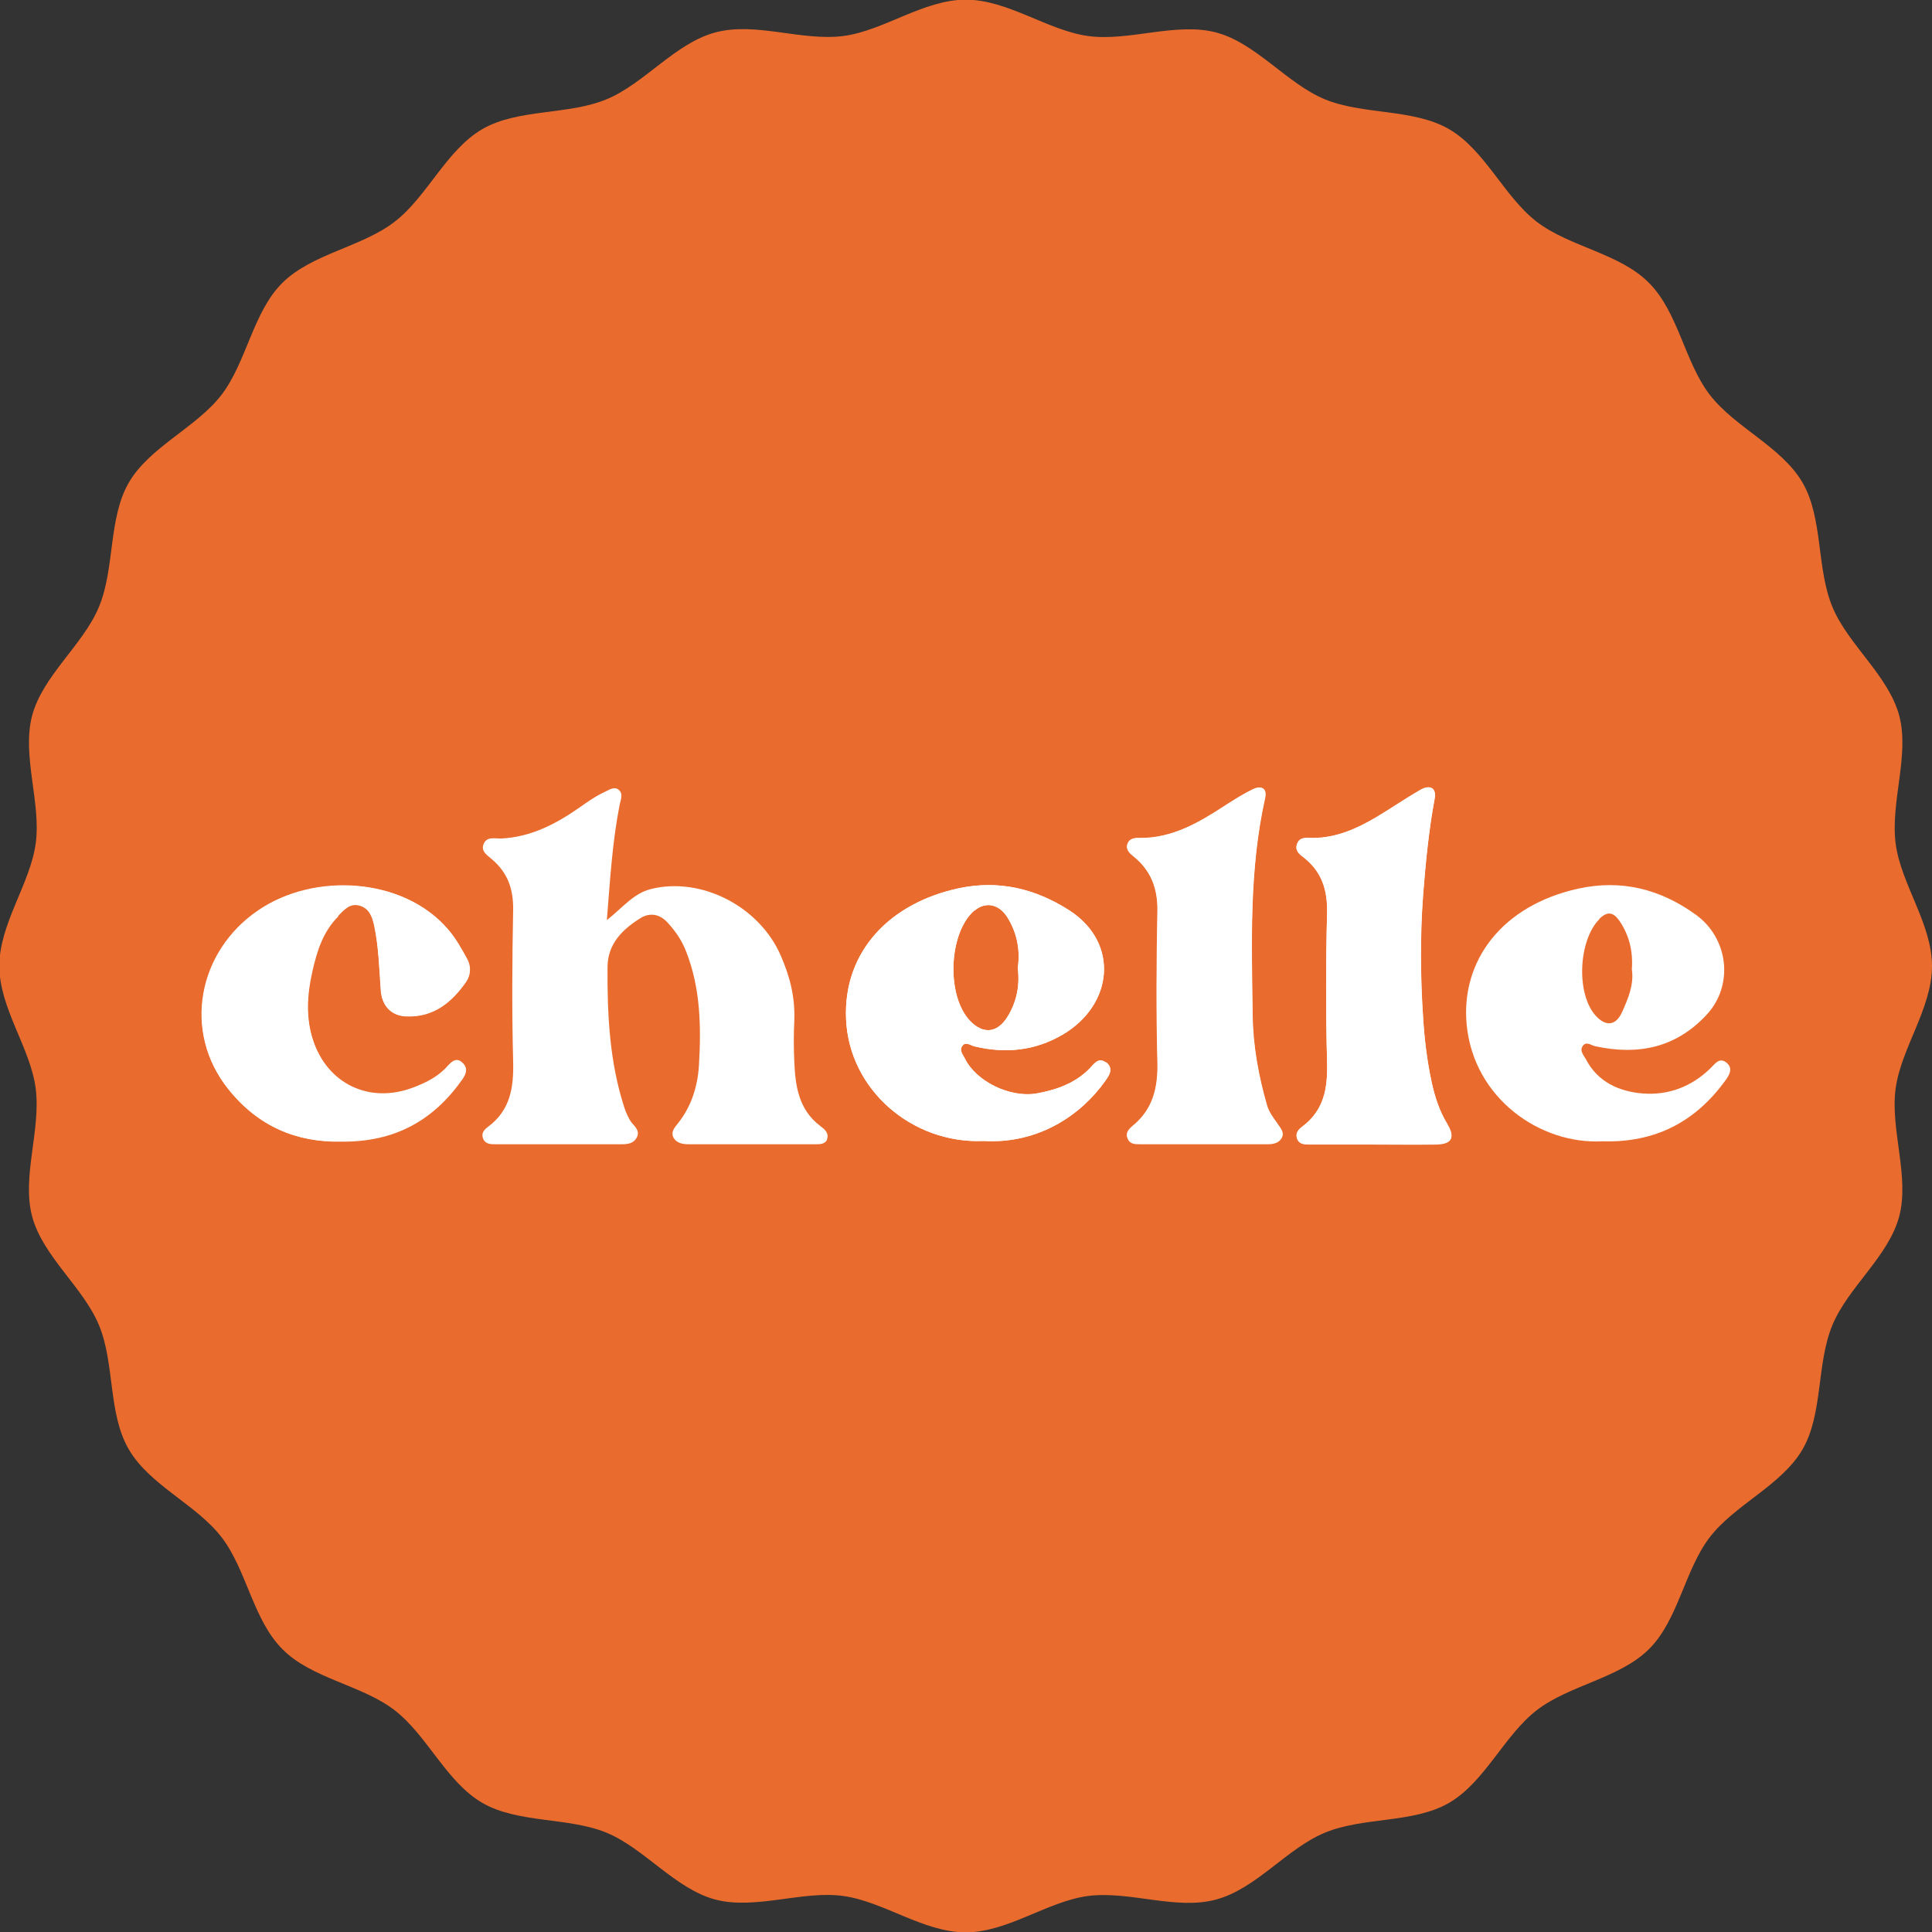 <svg xmlns="http://www.w3.org/2000/svg" id="uuid-8bce3fb4-3e59-42a1-9846-eaa1c5f4d999" viewBox="0 0 589.6 589.6"><rect x="0" y="0" width="589.6" height="589.6" fill="#333333" stroke="none"/><defs><style>.uuid-50dcccba-631b-4c08-ac99-5c863f59dd81{fill:#fff;}.uuid-50dcccba-631b-4c08-ac99-5c863f59dd81,.uuid-ca93a11b-b198-485a-94dc-cbfb694dc856{stroke-width:0px;}.uuid-ca93a11b-b198-485a-94dc-cbfb694dc856{fill:#e96c2e;}</style></defs><g id="uuid-e5dd4a02-4a6b-4ced-b73f-c026a0f3f611"><path class="uuid-ca93a11b-b198-485a-94dc-cbfb694dc856" d="M589.6,294.8c0,12.9-9.4,25-11.1,37.4s4.3,26.8,1.1,39c-3.3,12.3-15.6,21.6-20.4,33.2-4.9,11.8-2.8,27-9.1,37.9-6.4,11-20.6,16.8-28.3,26.8s-9.6,25.3-18.6,34.2-24.2,10.9-34.2,18.6c-10,7.7-15.8,21.9-26.8,28.3-10.9,6.3-26.1,4.2-37.9,9.1-11.6,4.8-20.9,17.1-33.2,20.4s-26.2-2.7-39-1.1c-12.4,1.6-24.5,11.1-37.4,11.1s-25-9.4-37.4-11.1-26.8,4.3-39,1.1c-12.3-3.3-21.6-15.6-33.2-20.4s-27-2.8-37.9-9.1c-11-6.4-16.8-20.6-26.8-28.3s-25.3-9.6-34.2-18.6c-9-9-10.9-24.2-18.6-34.2-7.7-10-21.9-15.8-28.3-26.8s-4.2-26.1-9.1-37.9c-4.8-11.6-17.1-20.9-20.4-33.2-3.2-12.1,2.7-26.2,1.1-39-1.6-12.4-11.1-24.5-11.1-37.4s9.4-25,11.1-37.4-4.3-26.8-1.1-39c3.3-12.3,15.6-21.6,20.4-33.2,4.9-11.8,2.8-27,9.1-37.9s20.6-16.8,28.3-26.8c7.7-10.1,9.6-25.3,18.6-34.2s24.2-10.9,34.2-18.6c10-7.7,15.8-21.9,26.8-28.3,10.9-6.3,26.1-4.2,37.9-9.1,11.6-4.8,20.9-17.1,33.2-20.4s26.2,2.7,39,1.1c12.4-1.6,24.5-11.1,37.4-11.1s25,9.4,37.4,11.1,26.8-4.3,39-1.1,21.6,15.6,33.2,20.4,27,2.8,37.9,9.1c11,6.4,16.8,20.6,26.8,28.3,10.1,7.7,25.3,9.6,34.2,18.6,9,9,10.9,24.2,18.6,34.2s21.9,15.8,28.3,26.8c6.3,10.9,4.2,26.1,9.1,37.9,4.8,11.6,17.1,20.9,20.4,33.2,3.2,12.1-2.7,26.2-1.1,39,1.6,12.4,11.1,24.5,11.1,37.4Z"></path><path class="uuid-50dcccba-631b-4c08-ac99-5c863f59dd81" d="M389.9,343c-1.3-1.8-2.7-3.7-3.3-5.7-2.6-9-4.3-18.3-4.4-27.6-.3-22.1-1-44.3,3.8-66.2.7-3.1-1.2-3.8-3.6-2.7-2.9,1.4-5.7,3.2-8.4,4.9-8.1,5.3-16.3,10.2-26.5,10-1.4,0-2.8.2-3.4,1.7-.7,1.8.6,2.9,1.8,3.9,5.3,4.3,7.4,9.8,7.3,16.6-.3,15.4-.4,30.8,0,46.1.2,7.8-1.3,14.5-7.6,19.6-1,.9-2.1,1.9-1.6,3.5.6,1.8,2.2,1.9,3.8,1.9,6.4,0,12.7,0,19.1,0,4.1,0,8.3,0,12.4,0s4.8,0,7.2,0c1.8,0,3.6-.3,4.4-2,.8-1.6-.2-2.8-1.2-4.1ZM441.7,343.1c-2.4-4-3.8-8.3-4.8-12.8-1.4-6.5-2.2-13.1-2.6-19.7-.8-12.4-.9-24.9,0-37.4.8-9.8,1.7-19.6,3.5-29.3.7-3.5-1.5-4.4-4.3-2.8-4.6,2.6-9,5.6-13.5,8.4-5.9,3.5-12.2,6.2-19.3,6.3-1.8,0-4-.5-4.9,1.9-.7,2.1,1,3.2,2.3,4.2,5.4,4.4,7,9.9,6.9,16.8-.4,15.2-.4,30.4,0,45.6.2,7.8-.9,14.6-7.6,19.6-1.1.8-2.1,1.9-1.6,3.5.6,1.8,2.2,1.9,3.8,1.9h19.1c6.5,0,13.1.1,19.6,0,4.8-.1,5.8-2.1,3.3-6.1Z"></path><path class="uuid-50dcccba-631b-4c08-ac99-5c863f59dd81" d="M103.2,279.5c1.8-1.8,3.6-4,6.6-3.1,3.1.9,3.9,3.5,4.5,6.3,1.3,6.5,1.5,13.2,2,19.8.4,4.6,3.2,7.6,7.8,7.7,8.3.3,13.8-4.3,18.2-10.6,1.4-2.1,1.5-4.7.3-6.9-1.7-3.1-3.4-6.2-5.8-9-13.6-15.9-40.8-17.5-57.9-5.8-18.3,12.5-23.3,37-9.1,54.6,9.1,11.3,20.8,16.2,34.3,15.9,16.4.2,28.2-6.5,37-19,1.2-1.7,1.8-3.5,0-5-1.8-1.5-3.2-.1-4.4,1.2-2.8,3.1-6.4,5-10.3,6.5-13.4,5.2-26.4-.9-30.8-14.4-2.3-7-1.9-14-.3-21.1,1.4-6.2,3.2-12.2,7.9-16.9Z"></path><path class="uuid-50dcccba-631b-4c08-ac99-5c863f59dd81" d="M337.4,324.2c-2.1-1.6-3.5.4-4.7,1.7-4.5,4.7-10.3,6.7-16.4,7.8-8.2,1.4-18.5-3.8-21.8-10.6-.6-1.2-1.8-2.5-.9-3.8,1-1.6,2.5-.3,3.7,0,9.4,2.3,18.5,1.4,26.9-3.5,15.6-9.1,17.5-28.1,2.1-38-10.5-6.7-21.6-9.3-33.8-6.7-20.5,4.4-35.2,18.9-34.3,39.9.9,21.5,20.1,38.1,41.9,37.2,17.1,1,30-8.2,37.1-18.2,1.4-1.9,2.7-3.9.4-5.8ZM297.4,277.9c3.3-2.8,7.4-2.1,10,2,3,4.8,4,10.1,3.2,15.5.7,5.5-.4,10.5-3.2,15-3.1,4.9-7.4,5.3-11.4,1.1-7.3-7.7-6.5-26.8,1.3-33.6Z"></path><path class="uuid-50dcccba-631b-4c08-ac99-5c863f59dd81" d="M418.7,349.2c-6.4,0-12.7,0-19.1,0-1.6,0-3.2,0-3.8-1.9-.5-1.6.5-2.7,1.6-3.5,6.7-5,7.8-11.8,7.6-19.6-.4-15.2-.4-30.4,0-45.6.2-6.8-1.4-12.4-6.9-16.8-1.3-1-3-2.1-2.3-4.2.8-2.4,3-1.9,4.8-1.9,7.1,0,13.4-2.8,19.3-6.3,4.6-2.7,8.9-5.7,13.6-8.4,2.8-1.6,5-.7,4.3,2.8-1.8,9.7-2.8,19.5-3.5,29.3-1,12.4-.9,24.9,0,37.4.4,6.6,1.2,13.2,2.6,19.7,1,4.6,2.4,8.9,4.8,12.8,2.4,4,1.5,6-3.3,6.1-6.5.2-13.1,0-19.6,0Z"></path><path class="uuid-50dcccba-631b-4c08-ac99-5c863f59dd81" d="M367,349.2c-6.4,0-12.7,0-19.1,0-1.6,0-3.2,0-3.8-1.9-.5-1.6.5-2.6,1.6-3.5,6.3-5.1,7.8-11.8,7.6-19.6-.4-15.4-.3-30.8,0-46.2.1-6.9-2-12.3-7.3-16.6-1.2-.9-2.5-2.1-1.8-3.9.6-1.5,2-1.8,3.4-1.7,10.2.1,18.4-4.8,26.5-10,2.7-1.8,5.5-3.6,8.4-4.9,2.4-1.1,4.3-.4,3.6,2.7-4.9,21.9-4.1,44-3.8,66.2.1,9.3,1.8,18.6,4.4,27.6.6,2.1,2,3.9,3.3,5.7.9,1.3,2,2.5,1.2,4.1-.9,1.7-2.7,2-4.4,2-6.5,0-13.1,0-19.6,0Z"></path><path class="uuid-50dcccba-631b-4c08-ac99-5c863f59dd81" d="M252.5,347.6c-.7,1.7-2.4,1.6-4,1.6h-38.3c-1.8,0-3.6-.3-4.6-1.9-1-1.8.2-3.1,1.3-4.5,4.1-5.1,6-11.3,6.4-17.6.7-11.8.5-23.6-3.9-34.8-1.3-3.4-3.3-6.3-5.8-9-2.4-2.5-5.3-2.9-8-1.3-5.5,3.4-10.1,7.8-10.2,14.9-.1,14.5.6,29,5.1,42.9.5,1.5,1.1,2.9,1.9,4.2,1,1.5,3,2.7,2,4.9-1.2,2.4-3.6,2.2-5.9,2.2-9.3,0-18.6,0-27.9,0s-6.2,0-9.3,0c-1.6,0-3.2,0-3.9-1.8-.6-1.6.4-2.7,1.5-3.5,6.9-5.1,7.9-12.1,7.7-20-.4-15.4-.3-30.8,0-46.2.1-6.3-1.6-11.3-6.4-15.4-1.3-1.2-3.4-2.3-2.7-4.5.9-2.6,3.3-1.9,5.3-1.9,9.1-.4,16.8-4.4,24.1-9.5,2.4-1.7,4.8-3.4,7.4-4.6,1.4-.6,3.2-2.1,4.7-.6,1.2,1.2.4,2.9.1,4.4-2.2,11.2-2.9,22.5-3.9,35.2,5-4,8.2-8.2,13.5-9.5,15.3-3.8,33.1,5.3,39.6,20.4,2.8,6.4,4.4,12.8,4.1,19.9-.2,4.1-.2,8.2,0,12.3.3,7.5,1.3,14.7,7.9,19.7,1.3,1,2.9,2.2,2,4.3Z"></path><path class="uuid-50dcccba-631b-4c08-ac99-5c863f59dd81" d="M104,348.3c-13.5.3-25.2-4.5-34.3-15.9-14.2-17.7-9.2-42.2,9.1-54.6,17.1-11.7,44.3-10.1,57.9,5.8,2.4,2.8,4.1,5.9,5.8,9,1.2,2.2,1.1,4.8-.3,6.9-4.4,6.3-9.9,10.9-18.2,10.6-4.6-.2-7.4-3.1-7.8-7.7-.5-6.6-.6-13.2-2-19.8-.6-2.8-1.5-5.4-4.5-6.3-3-.9-4.7,1.3-6.6,3.1-4.7,4.7-6.5,10.7-7.9,16.9-1.6,7.1-2.1,14.1.3,21.1,4.5,13.5,17.4,19.6,30.8,14.4,3.9-1.5,7.5-3.3,10.3-6.5,1.2-1.3,2.6-2.7,4.4-1.1,1.7,1.5,1.2,3.3,0,5-8.8,12.5-20.6,19.2-37,19Z"></path><path class="uuid-50dcccba-631b-4c08-ac99-5c863f59dd81" d="M337.4,324.2c-2.1-1.6-3.5.4-4.7,1.7-4.5,4.7-10.3,6.7-16.4,7.8-8.2,1.4-18.5-3.8-21.8-10.6-.6-1.2-1.8-2.5-.9-3.8,1-1.6,2.5-.3,3.7,0,9.4,2.3,18.5,1.4,26.9-3.5,15.6-9.1,17.5-28.1,2.1-38-10.5-6.7-21.6-9.3-33.8-6.7-20.5,4.4-35.2,18.9-34.3,39.9.9,21.5,20.1,38.1,41.9,37.2,17.1,1,30-8.2,37.1-18.2,1.4-1.9,2.7-3.9.4-5.8ZM297.4,277.9c3.3-2.8,7.4-2.1,10,2,3,4.8,4,10.1,3.2,15.5.7,5.5-.4,10.5-3.2,15-3.1,4.9-7.4,5.3-11.4,1.1-7.3-7.7-6.5-26.8,1.3-33.6Z"></path><path class="uuid-50dcccba-631b-4c08-ac99-5c863f59dd81" d="M527,324.4c-2.3-2-3.7.4-5.1,1.7-5.8,5.6-12.8,8.2-20.6,7.6-7.2-.6-13.7-3.5-17.3-10.4-.7-1.3-2.1-2.7-.9-4.2,1.1-1.4,2.6,0,3.8.2,13,2.8,24.5.5,33.9-9.6,8.4-9,6.7-23.3-3.2-30.5-10.9-7.9-22.8-10.9-36-8-23.1,5.1-35.9,21.9-34,41.6,2.2,22.4,22.4,36.5,41.4,35.5,16.2.5,28.4-6,37.5-18.5,1.3-1.8,2.4-3.7.5-5.4ZM488,280.5c2.5-2.5,4.3-2.2,6.2.5,3,4.4,4.2,9.3,3.8,14.8.7,4.6-1.1,8.9-3,13.1-1.9,4.2-5,4.4-8,1.1-6.1-6.7-5.3-23.1,1.1-29.5Z"></path></g></svg>